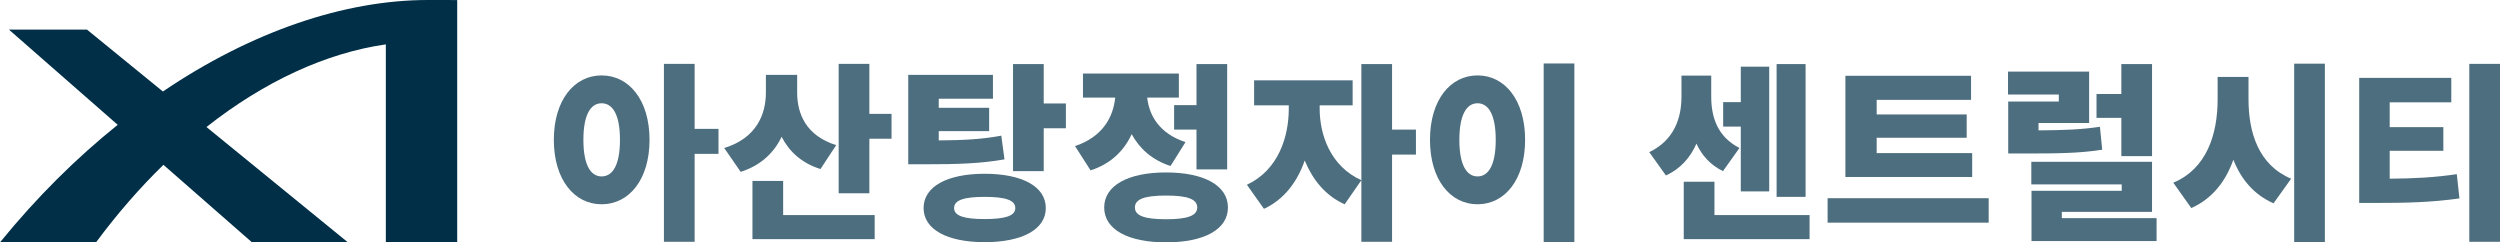 <?xml version="1.0" encoding="utf-8"?>
<!-- Generator: Adobe Illustrator 16.0.0, SVG Export Plug-In . SVG Version: 6.00 Build 0)  -->
<!DOCTYPE svg PUBLIC "-//W3C//DTD SVG 1.1//EN" "http://www.w3.org/Graphics/SVG/1.1/DTD/svg11.dtd">
<svg version="1.1" id="레이어_1" xmlns="http://www.w3.org/2000/svg" xmlns:xlink="http://www.w3.org/1999/xlink" x="0px"
	 y="0px" width="784.878px" height="76.09px" viewBox="0 0 784.878 76.09" enable-background="new 0 0 784.878 76.09"
	 xml:space="preserve">
<g>
	<path fill="#002F47" d="M134.367,0c-26.322,0-55.475,9.959-83.23,28.724L27.307,9.293H2.801l34.156,29.895
		C24.001,49.57,11.529,61.91,0,76.09h30.147c6.643-8.985,13.746-17.123,21.161-24.343L79.121,76.09h30.108L64.817,39.878
		c18.115-14.273,37.495-23.25,56.315-25.947V76.09h22.406V13.08V6.071V0.014L134.367,0z"/>
	<g>
		<path fill="#4D6E7F" d="M203.921,43.904c0,12.493-6.426,20.228-15.052,20.228c-8.567,0-14.992-7.734-14.992-20.228
			c0-12.494,6.425-20.229,14.992-20.229C197.496,23.676,203.921,31.41,203.921,43.904z M194.64,43.904
			c0-7.854-2.261-11.482-5.771-11.482c-3.451,0-5.711,3.629-5.711,11.482c0,7.853,2.261,11.482,5.711,11.482
			C192.379,55.387,194.64,51.757,194.64,43.904z M225.577,48.307h-7.497v27.605h-9.638V20.047h9.638v20.406h7.497V48.307z"/>
		<path fill="#4D6E7F" d="M257.59,53.066c-5.891-1.845-9.816-5.474-12.197-10.114c-2.438,5.057-6.543,8.983-12.85,11.006
			l-5.176-7.496c9.995-3.034,13.088-10.411,13.088-17.432v-5.533h9.816v5.533c0,6.723,2.797,13.564,12.256,16.539L257.59,53.066z
			 M245.87,67.523h28.736v7.556h-38.374V56.814h9.638V67.523z M279.901,35.753v7.794h-6.961v17.135h-9.639V20.047h9.639v15.706
			H279.901z"/>
		<path fill="#4D6E7F" d="M315.364,50.032c-7.436,1.309-14.338,1.547-25.403,1.547h-4.819V23.497h26.594v7.497H294.72v2.855h15.825
			v7.317H294.72v2.915c7.972-0.06,13.505-0.356,19.633-1.487L315.364,50.032z M328.333,65.321c0,6.724-7.436,10.709-19.216,10.709
			c-11.721,0-19.157-3.985-19.157-10.709c0-6.782,7.437-10.768,19.157-10.768C320.898,54.554,328.333,58.539,328.333,65.321z
			 M318.756,65.321c0-2.498-3.094-3.51-9.639-3.51c-6.484,0-9.578,1.012-9.578,3.51c0,2.439,3.094,3.451,9.578,3.451
			C315.663,68.772,318.756,67.761,318.756,65.321z M334.64,32.481v7.793h-6.961v13.446h-9.638V20.106h9.638v12.375H334.64z"/>
		<path fill="#4D6E7F" d="M367.486,52.114c-5.889-1.904-9.756-5.533-12.195-9.995c-2.38,5.176-6.545,9.341-12.91,11.363
			l-4.879-7.615c8.686-2.915,12.018-9.103,12.613-15.23H340v-7.556h30.104v7.556h-9.935c0.594,5.593,3.807,11.304,12.018,13.981
			L367.486,52.114z M385.513,65.144c0,6.901-7.496,10.946-19.455,10.946c-11.898,0-19.395-4.045-19.395-10.946
			s7.496-11.007,19.395-11.007C378.017,54.137,385.513,58.242,385.513,65.144z M375.875,65.144c0-2.678-3.152-3.748-9.816-3.748
			c-6.604,0-9.756,1.07-9.756,3.748c0,2.617,3.152,3.688,9.756,3.688C372.722,68.832,375.875,67.761,375.875,65.144z
			 M375.637,33.017v-12.91h9.638v33.078h-9.638V40.691h-7.021v-7.675H375.637z"/>
		<path fill="#4D6E7F" d="M414.313,34.088c0,8.21,3.332,18.086,13.09,22.488l-5.236,7.556c-6.068-2.677-10.055-7.734-12.553-13.743
			c-2.32,6.723-6.484,12.256-12.791,15.171l-5.355-7.556c9.816-4.581,13.148-14.933,13.148-23.916v-1.012h-10.887v-7.854h30.936
			v7.854h-10.352V34.088z M444.536,48.545h-7.496v27.367h-9.637V20.106h9.637v20.585h7.496V48.545z"/>
		<path fill="#4D6E7F" d="M478.812,43.904c0,12.493-6.367,20.228-14.934,20.228c-8.568,0-14.934-7.734-14.934-20.228
			c0-12.494,6.365-20.229,14.934-20.229C472.444,23.676,478.812,31.41,478.812,43.904z M458.167,43.904
			c0,7.853,2.26,11.482,5.711,11.482s5.711-3.63,5.711-11.482c0-7.854-2.26-11.482-5.711-11.482S458.167,36.051,458.167,43.904z
			 M494.278,19.928V76.09h-9.637V19.928H494.278z"/>
		<path fill="#4D6E7F" d="M540.929,53.721c-3.926-1.904-6.604-4.879-8.328-8.627c-1.904,4.343-4.998,7.913-9.578,9.995l-5.236-7.317
			c7.912-3.808,10.115-10.828,10.115-17.433v-6.604h9.34v6.604c0,6.366,1.904,12.554,8.865,16.123L540.929,53.721z M568.118,67.523
			v7.556h-39.504V57.052h9.639v10.472H568.118z M546.522,39.739h-5.533v-7.675h5.533V20.939h8.924v39.146h-8.924V39.739z
			 M566.868,61.812h-9.102V20.106h9.102V61.812z"/>
		<path fill="#4D6E7F" d="M624.347,62.229v7.674h-50.57v-7.674H624.347z M619.171,55.564h-39.803v-31.77h39.445v7.556h-29.629v4.581
			h28.26v7.317h-28.26v4.819h29.986V55.564z"/>
		<path fill="#4D6E7F" d="M659.989,46.998c-7.199,1.13-13.684,1.189-24.75,1.189h-4.76V31.886h15.885v-2.201h-15.943v-7.198h25.463
			v16.123h-15.885v2.32c7.973-0.06,13.326-0.238,19.275-1.131L659.989,46.998z M677.063,68.475v7.199h-39.266V59.908h28.318v-2.023
			h-28.379v-7.079h37.898v15.706h-28.32v1.963H677.063z M665.997,37.003h-7.793v-7.496h7.793v-9.4h9.639v28.914h-9.639V37.003z"/>
		<path fill="#4D6E7F" d="M705.923,31.172c0,10.472,3.152,20.645,13.387,24.929l-5.533,7.733
			c-6.188-2.736-10.174-7.556-12.613-13.684c-2.379,6.724-6.545,12.196-13.207,15.171l-5.652-7.972
			c10.471-4.343,13.922-15.171,13.922-26.178v-7.02h9.697V31.172z M729.899,19.987V76.09h-9.639V19.987H729.899z"/>
		<path fill="#4D6E7F" d="M750.251,56.101c7.377-0.06,13.922-0.357,21.061-1.429l0.834,7.615c-8.746,1.25-16.838,1.429-26.475,1.429
			h-4.998V24.449h28.914v7.675h-19.336v7.794h16.838v7.437h-16.838V56.101z M784.878,20.047v55.865h-9.639V20.047H784.878z"/>
	</g>
</g>
</svg>
